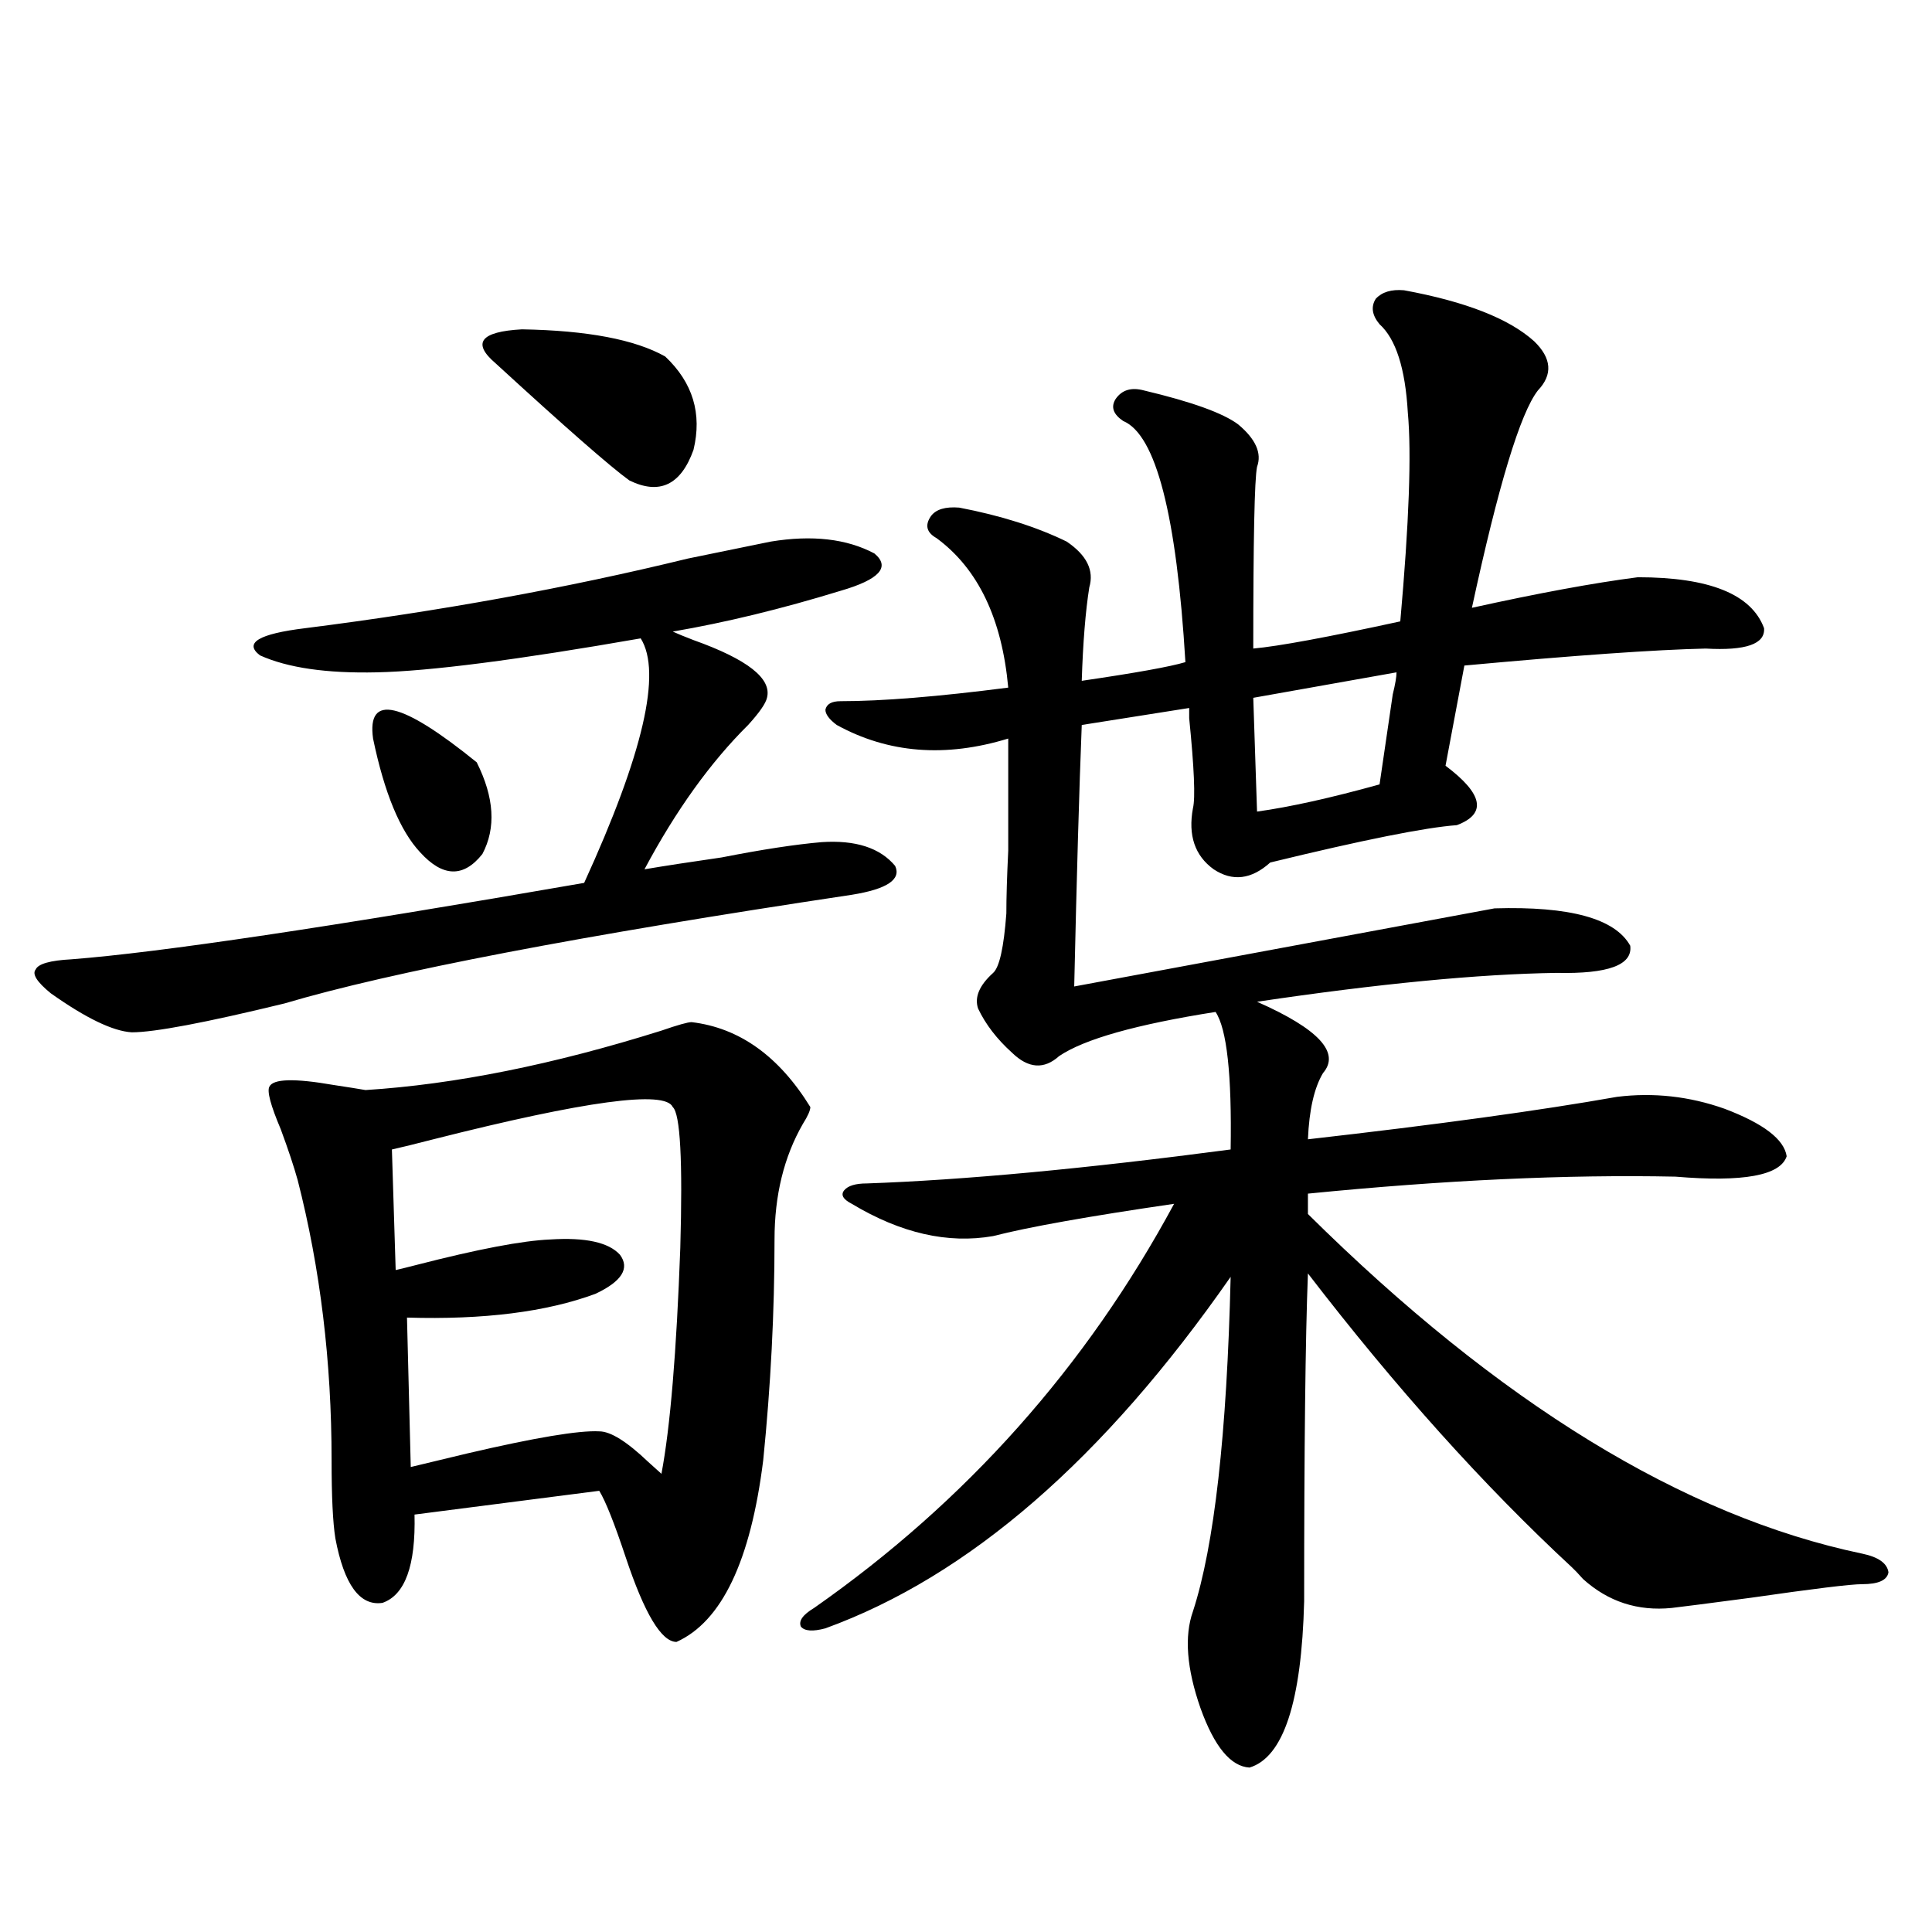 <?xml version="1.0" encoding="utf-8"?>
<!-- Generator: Adobe Illustrator 16.0.0, SVG Export Plug-In . SVG Version: 6.00 Build 0)  -->
<!DOCTYPE svg PUBLIC "-//W3C//DTD SVG 1.1//EN" "http://www.w3.org/Graphics/SVG/1.1/DTD/svg11.dtd">
<svg version="1.1" id="图层_1" xmlns="http://www.w3.org/2000/svg" xmlns:xlink="http://www.w3.org/1999/xlink" x="0px" y="0px"
	 width="1000px" height="1000px" viewBox="0 0 1000 1000" enable-background="new 0 0 1000 1000" xml:space="preserve">
<path d="M398.941,280.324c21.463-3.516,39.344-1.455,53.657,6.152c8.445,7.031,2.592,13.486-17.561,19.336
	c-30.578,9.38-59.511,16.411-86.827,21.094c2.592,1.182,6.174,2.637,10.731,4.395c27.957,9.971,40.64,19.927,38.048,29.883
	c-0.655,2.939-3.902,7.622-9.756,14.063c-19.512,19.336-37.407,44.248-53.657,74.707c10.396-1.758,23.734-3.804,39.999-6.152
	c20.808-4.092,38.048-6.729,51.706-7.91c17.561-1.167,30.243,2.939,38.048,12.305c3.247,7.031-4.237,12.017-22.438,14.941
	c-140.484,21.094-238.378,39.854-293.651,56.25c-40.975,9.971-67.315,14.941-79.022,14.941c-9.756-0.576-23.749-7.319-41.95-20.215
	c-7.164-5.85-9.756-9.956-7.805-12.305c1.296-2.925,7.47-4.683,18.536-5.273c45.518-3.516,133.976-16.699,265.359-39.551
	c30.563-66.797,40.319-108.984,29.268-126.563C267.878,341.56,222.36,347.424,195.044,348c-26.021,0.591-46.188-2.334-60.486-8.789
	c-8.46-6.44-0.655-11.123,23.414-14.063c69.587-8.789,135.606-20.791,198.044-36.035
	C376.168,285.021,390.481,282.082,398.941,280.324z M357.967,529.055c24.71,2.939,45.197,17.578,61.462,43.945
	c0,1.758-1.311,4.697-3.902,8.789c-9.756,17.002-14.634,36.914-14.634,59.766c0,37.505-1.951,75.586-5.854,114.258
	c-6.509,52.158-21.463,83.496-44.877,94.043c-7.805,0-16.585-14.652-26.341-43.945c-5.854-17.578-10.411-29.004-13.658-34.277
	l-95.607,12.305c0.641,26.367-4.878,41.611-16.585,45.703c-11.707,1.758-19.847-9.365-24.39-33.398
	c-1.311-8.198-1.951-21.67-1.951-40.43c0-50.977-5.854-99.316-17.561-145.02c-1.951-7.031-4.878-15.82-8.78-26.367
	c-5.213-12.305-7.164-19.624-5.854-21.973c1.951-4.092,13.003-4.395,33.17-0.879c7.805,1.182,13.323,2.061,16.585,2.637
	c46.173-2.925,97.224-13.184,153.167-30.762C350.803,530.524,356.016,529.055,357.967,529.055z M193.093,382.277
	c-3.262-23.428,14.634-19.336,53.657,12.305c9.101,18.169,10.076,33.989,2.927,47.461c-9.756,12.305-20.487,12.017-32.194-0.879
	C207.071,430.041,198.946,410.402,193.093,382.277z M348.211,573c-3.902-8.789-45.212-3.213-123.899,16.699
	c-9.115,2.349-16.265,4.106-21.463,5.273l1.951,62.402c2.592-0.576,6.174-1.455,10.731-2.637
	c31.859-8.198,54.953-12.593,69.267-13.184c18.201-1.167,30.243,1.47,36.097,7.91c5.198,7.031,0.976,13.774-12.683,20.215
	c-25.365,9.38-57.895,13.486-97.559,12.305l1.951,77.344c7.149-1.758,16.905-4.092,29.268-7.031
	c35.121-8.198,57.88-12.002,68.291-11.426c5.854,0,14.299,5.273,25.365,15.82c3.247,2.939,5.519,4.985,6.829,6.152
	c4.543-24.019,7.805-62.979,9.756-116.895C353.409,600.837,352.113,576.516,348.211,573z M344.309,184.523
	c14.299,13.486,19.177,29.595,14.634,48.34c-6.509,18.169-17.561,23.442-33.17,15.82c-9.756-7.031-32.85-27.246-69.267-60.645
	c-12.362-10.547-7.805-16.396,13.658-17.578C303.975,171.052,328.699,175.734,344.309,184.523z M726.738,150.246
	c31.859,5.864,54.298,14.653,67.315,26.367c9.101,8.789,9.756,17.29,1.951,25.488c-9.115,11.729-20.487,49.219-34.146,112.5
	c34.466-7.607,63.078-12.881,85.852-15.82c37.072,0,58.855,8.789,65.364,26.367c0.641,8.213-9.436,11.729-30.243,10.547
	c-26.021,0.591-67.65,3.516-124.875,8.789l-9.756,51.855c19.512,14.653,21.463,24.912,5.854,30.762
	c-16.265,1.182-48.459,7.622-96.583,19.336c-9.756,8.789-19.512,9.971-29.268,3.516c-9.756-7.031-13.338-17.578-10.731-31.641
	c1.296-5.273,0.641-20.791-1.951-46.582c0-2.334,0-4.092,0-5.273l-55.608,8.789c-1.311,32.822-2.606,77.935-3.902,135.352
	c56.584-10.547,129.098-24.019,217.556-40.43c39.023-1.167,62.438,5.273,70.242,19.336c1.296,9.971-11.387,14.653-38.048,14.063
	c-40.334,0.591-92.04,5.576-155.118,14.941c31.859,14.063,43.246,26.367,34.146,36.914c-4.558,7.622-7.164,19.048-7.805,34.277
	c66.98-7.607,120.317-14.941,159.996-21.973c18.856-2.334,37.393-0.288,55.608,6.152c20.152,7.622,30.884,15.82,32.194,24.609
	c-3.262,9.971-22.438,13.486-57.56,10.547c-55.943-1.167-119.356,1.758-190.239,8.789v10.547
	c98.854,97.861,194.462,156.445,286.822,175.781c8.445,1.758,13.003,4.985,13.658,9.668c-0.655,4.106-5.213,6.152-13.658,6.152
	c-5.854,0-25.045,2.349-57.56,7.031c-22.118,2.926-35.776,4.684-40.975,5.273c-17.561,1.758-32.85-3.227-45.853-14.941
	c-2.606-2.925-4.558-4.971-5.854-6.152c-45.532-42.188-91.064-92.861-136.582-152.051c-1.311,33.398-1.951,89.951-1.951,169.629
	c-1.311,52.145-10.731,80.859-28.292,86.133c-9.756-0.59-18.216-10.849-25.365-30.762c-7.164-20.517-8.46-37.216-3.902-50.098
	c11.052-33.975,17.561-91.694,19.512-173.145c-65.699,94.346-135.606,154.99-209.751,181.934
	c-6.509,1.758-10.731,1.456-12.683-0.879c-1.311-2.938,0.976-6.152,6.829-9.668c78.688-55.068,140.805-124.805,186.337-209.18
	c-44.236,6.455-75.455,12.017-93.656,16.699c-23.414,4.106-47.804-1.455-73.169-16.699c-4.558-2.334-5.854-4.683-3.902-7.031
	c1.951-2.334,5.854-3.516,11.707-3.516c50.075-1.758,112.833-7.607,188.288-17.578c0.641-38.672-1.951-62.402-7.805-71.191
	c-40.975,6.455-67.971,14.063-80.974,22.852c-7.805,7.031-15.944,6.455-24.39-1.758c-7.805-7.031-13.658-14.639-17.561-22.852
	c-1.951-5.85,0.641-12.002,7.805-18.457c3.247-2.925,5.519-13.184,6.829-30.762c0-8.198,0.32-19.033,0.976-32.52
	c0-11.123,0-30.459,0-58.008c-32.529,9.971-62.117,7.622-88.778-7.031c-3.902-2.925-5.854-5.562-5.854-7.91
	c0.641-2.925,3.247-4.395,7.805-4.395c21.463,0,50.396-2.334,86.827-7.031c-3.262-35.732-15.609-61.523-37.072-77.344
	c-5.213-2.925-6.188-6.729-2.927-11.426c2.592-3.516,7.47-4.971,14.634-4.395c21.463,4.106,39.999,9.971,55.608,17.578
	c10.396,7.031,14.299,14.941,11.707,23.73c-1.951,12.305-3.262,28.428-3.902,48.34c27.957-4.092,45.853-7.319,53.657-9.668
	c-4.558-76.162-15.289-117.773-32.194-124.805c-5.213-3.516-6.509-7.319-3.902-11.426c3.247-4.683,8.125-6.152,14.634-4.395
	c24.71,5.864,40.975,11.729,48.779,17.578c9.101,7.622,12.348,14.941,9.756,21.973c-1.311,6.455-1.951,37.793-1.951,94.043
	c13.003-1.167,38.368-5.85,76.096-14.063c4.543-50.977,5.854-87.012,3.902-108.105c-1.311-22.852-6.188-38.081-14.634-45.703
	c-3.902-4.683-4.558-9.077-1.951-13.184C715.352,151.125,720.229,149.67,726.738,150.246z M722.836,348l-74.145,13.184l1.951,58.887
	c16.905-2.334,38.048-7.031,63.413-14.063c1.296-8.789,3.567-24.307,6.829-46.582C722.181,354.152,722.836,350.349,722.836,348z"/>
</svg>
